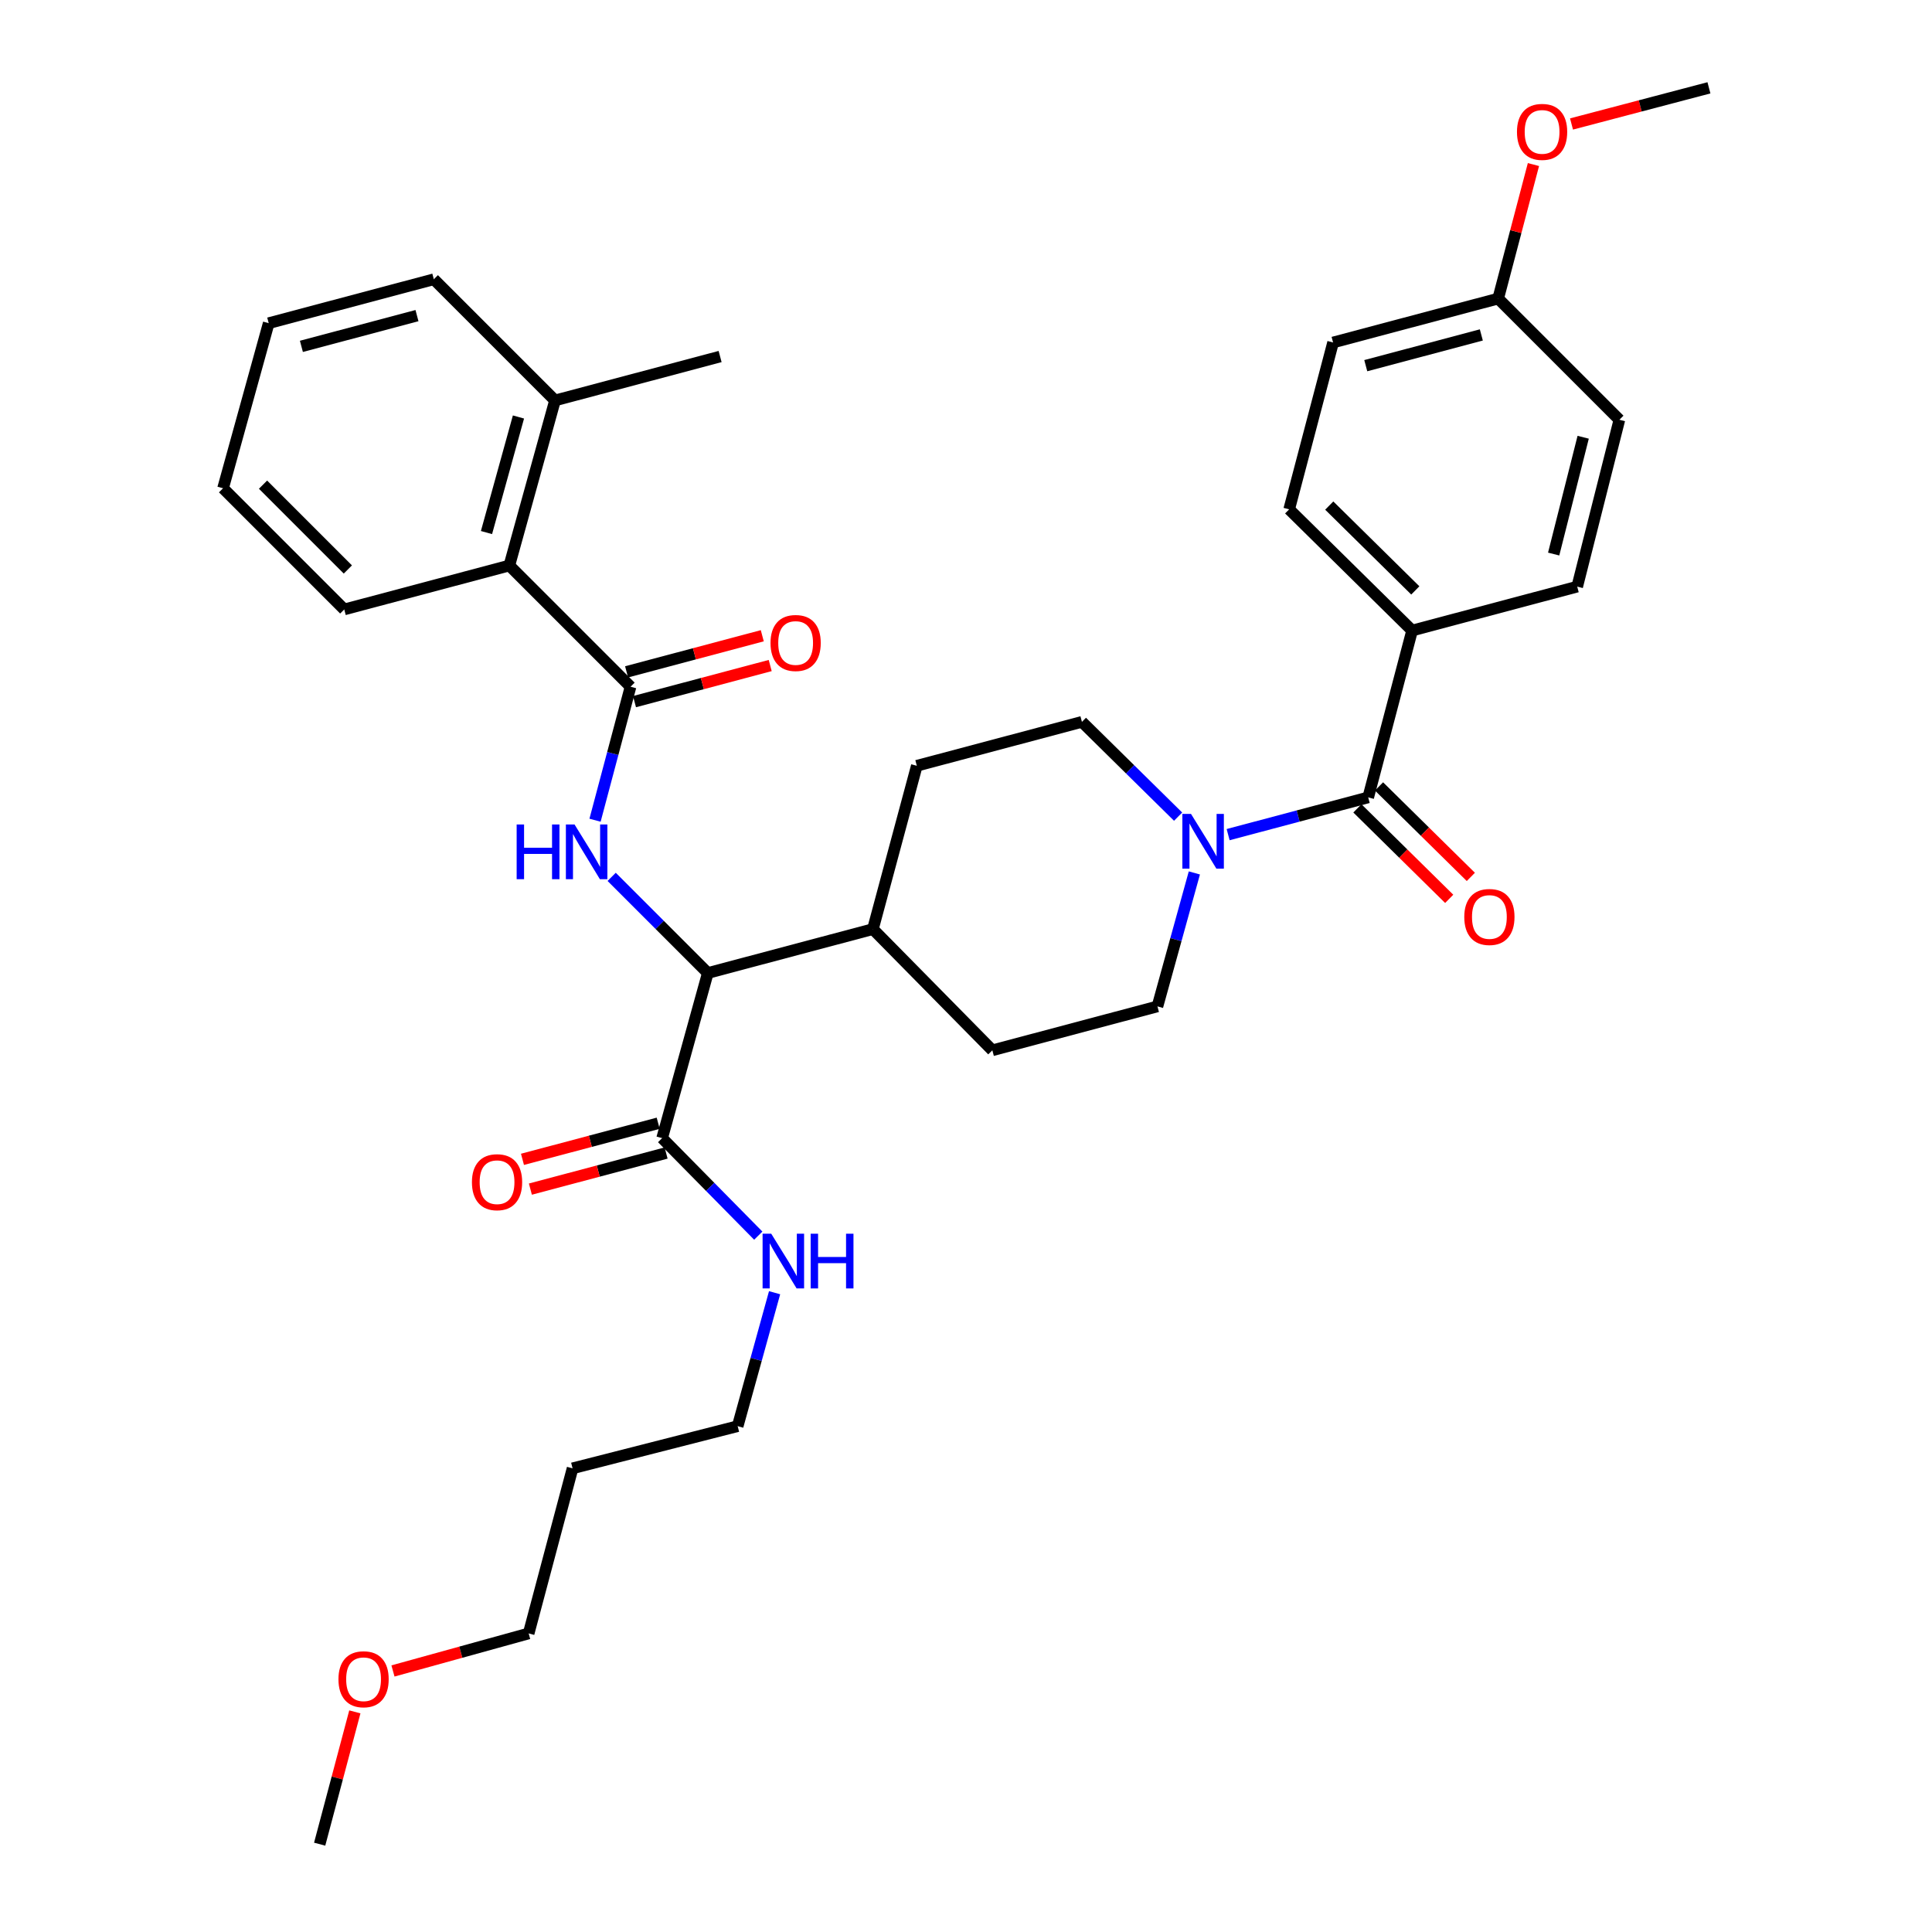 <?xml version='1.0' encoding='iso-8859-1'?>
<svg version='1.1' baseProfile='full'
              xmlns='http://www.w3.org/2000/svg'
                      xmlns:rdkit='http://www.rdkit.org/xml'
                      xmlns:xlink='http://www.w3.org/1999/xlink'
                  xml:space='preserve'
width='1000px' height='1000px' viewBox='0 0 1000 1000'>
<!-- END OF HEADER -->
<rect style='opacity:1.0;fill:#FFFFFF;stroke:none' width='1000' height='1000' x='0' y='0'> </rect>
<path class='bond-0' d='M 730.91,326.366 L 667.272,263.632' style='fill:none;fill-rule:evenodd;stroke:#000000;stroke-width:6px;stroke-linecap:butt;stroke-linejoin:miter;stroke-opacity:1' />
<path class='bond-0' d='M 732.561,305.597 L 688.015,261.684' style='fill:none;fill-rule:evenodd;stroke:#000000;stroke-width:6px;stroke-linecap:butt;stroke-linejoin:miter;stroke-opacity:1' />
<path class='bond-1' d='M 730.91,326.366 L 816.363,303.638' style='fill:none;fill-rule:evenodd;stroke:#000000;stroke-width:6px;stroke-linecap:butt;stroke-linejoin:miter;stroke-opacity:1' />
<path class='bond-2' d='M 730.91,326.366 L 708.182,412.731' style='fill:none;fill-rule:evenodd;stroke:#000000;stroke-width:6px;stroke-linecap:butt;stroke-linejoin:miter;stroke-opacity:1' />
<path class='bond-3' d='M 618.2,451.827 L 608.644,486.369' style='fill:none;fill-rule:evenodd;stroke:#0000FF;stroke-width:6px;stroke-linecap:butt;stroke-linejoin:miter;stroke-opacity:1' />
<path class='bond-3' d='M 608.644,486.369 L 599.089,520.911' style='fill:none;fill-rule:evenodd;stroke:#000000;stroke-width:6px;stroke-linecap:butt;stroke-linejoin:miter;stroke-opacity:1' />
<path class='bond-4' d='M 635.68,432.007 L 671.931,422.369' style='fill:none;fill-rule:evenodd;stroke:#0000FF;stroke-width:6px;stroke-linecap:butt;stroke-linejoin:miter;stroke-opacity:1' />
<path class='bond-4' d='M 671.931,422.369 L 708.182,412.731' style='fill:none;fill-rule:evenodd;stroke:#000000;stroke-width:6px;stroke-linecap:butt;stroke-linejoin:miter;stroke-opacity:1' />
<path class='bond-5' d='M 609.788,422.696 L 584.896,398.167' style='fill:none;fill-rule:evenodd;stroke:#0000FF;stroke-width:6px;stroke-linecap:butt;stroke-linejoin:miter;stroke-opacity:1' />
<path class='bond-5' d='M 584.896,398.167 L 560.005,373.637' style='fill:none;fill-rule:evenodd;stroke:#000000;stroke-width:6px;stroke-linecap:butt;stroke-linejoin:miter;stroke-opacity:1' />
<path class='bond-6' d='M 702.585,418.411 L 726.347,441.827' style='fill:none;fill-rule:evenodd;stroke:#000000;stroke-width:6px;stroke-linecap:butt;stroke-linejoin:miter;stroke-opacity:1' />
<path class='bond-6' d='M 726.347,441.827 L 750.108,465.243' style='fill:none;fill-rule:evenodd;stroke:#FF0000;stroke-width:6px;stroke-linecap:butt;stroke-linejoin:miter;stroke-opacity:1' />
<path class='bond-6' d='M 713.78,407.051 L 737.541,430.467' style='fill:none;fill-rule:evenodd;stroke:#000000;stroke-width:6px;stroke-linecap:butt;stroke-linejoin:miter;stroke-opacity:1' />
<path class='bond-6' d='M 737.541,430.467 L 761.303,453.883' style='fill:none;fill-rule:evenodd;stroke:#FF0000;stroke-width:6px;stroke-linecap:butt;stroke-linejoin:miter;stroke-opacity:1' />
<path class='bond-7' d='M 667.272,263.632 L 690,177.266' style='fill:none;fill-rule:evenodd;stroke:#000000;stroke-width:6px;stroke-linecap:butt;stroke-linejoin:miter;stroke-opacity:1' />
<path class='bond-8' d='M 816.363,303.638 L 838.187,217.273' style='fill:none;fill-rule:evenodd;stroke:#000000;stroke-width:6px;stroke-linecap:butt;stroke-linejoin:miter;stroke-opacity:1' />
<path class='bond-8' d='M 804.173,286.776 L 819.45,226.32' style='fill:none;fill-rule:evenodd;stroke:#000000;stroke-width:6px;stroke-linecap:butt;stroke-linejoin:miter;stroke-opacity:1' />
<path class='bond-9' d='M 296.363,760 L 381.816,738.185' style='fill:none;fill-rule:evenodd;stroke:#000000;stroke-width:6px;stroke-linecap:butt;stroke-linejoin:miter;stroke-opacity:1' />
<path class='bond-10' d='M 296.363,760 L 273.635,845.461' style='fill:none;fill-rule:evenodd;stroke:#000000;stroke-width:6px;stroke-linecap:butt;stroke-linejoin:miter;stroke-opacity:1' />
<path class='bond-11' d='M 340.673,581.388 L 305.552,590.729' style='fill:none;fill-rule:evenodd;stroke:#000000;stroke-width:6px;stroke-linecap:butt;stroke-linejoin:miter;stroke-opacity:1' />
<path class='bond-11' d='M 305.552,590.729 L 270.431,600.07' style='fill:none;fill-rule:evenodd;stroke:#FF0000;stroke-width:6px;stroke-linecap:butt;stroke-linejoin:miter;stroke-opacity:1' />
<path class='bond-11' d='M 344.772,596.801 L 309.651,606.142' style='fill:none;fill-rule:evenodd;stroke:#000000;stroke-width:6px;stroke-linecap:butt;stroke-linejoin:miter;stroke-opacity:1' />
<path class='bond-11' d='M 309.651,606.142 L 274.53,615.483' style='fill:none;fill-rule:evenodd;stroke:#FF0000;stroke-width:6px;stroke-linecap:butt;stroke-linejoin:miter;stroke-opacity:1' />
<path class='bond-12' d='M 342.722,589.094 L 367.602,614.333' style='fill:none;fill-rule:evenodd;stroke:#000000;stroke-width:6px;stroke-linecap:butt;stroke-linejoin:miter;stroke-opacity:1' />
<path class='bond-12' d='M 367.602,614.333 L 392.482,639.571' style='fill:none;fill-rule:evenodd;stroke:#0000FF;stroke-width:6px;stroke-linecap:butt;stroke-linejoin:miter;stroke-opacity:1' />
<path class='bond-13' d='M 342.722,589.094 L 366.363,503.633' style='fill:none;fill-rule:evenodd;stroke:#000000;stroke-width:6px;stroke-linecap:butt;stroke-linejoin:miter;stroke-opacity:1' />
<path class='bond-14' d='M 400.926,669.109 L 391.371,703.647' style='fill:none;fill-rule:evenodd;stroke:#0000FF;stroke-width:6px;stroke-linecap:butt;stroke-linejoin:miter;stroke-opacity:1' />
<path class='bond-14' d='M 391.371,703.647 L 381.816,738.185' style='fill:none;fill-rule:evenodd;stroke:#000000;stroke-width:6px;stroke-linecap:butt;stroke-linejoin:miter;stroke-opacity:1' />
<path class='bond-15' d='M 203.399,864.885 L 238.517,855.173' style='fill:none;fill-rule:evenodd;stroke:#FF0000;stroke-width:6px;stroke-linecap:butt;stroke-linejoin:miter;stroke-opacity:1' />
<path class='bond-15' d='M 238.517,855.173 L 273.635,845.461' style='fill:none;fill-rule:evenodd;stroke:#000000;stroke-width:6px;stroke-linecap:butt;stroke-linejoin:miter;stroke-opacity:1' />
<path class='bond-16' d='M 183.669,886.063 L 174.562,920.304' style='fill:none;fill-rule:evenodd;stroke:#FF0000;stroke-width:6px;stroke-linecap:butt;stroke-linejoin:miter;stroke-opacity:1' />
<path class='bond-16' d='M 174.562,920.304 L 165.455,954.545' style='fill:none;fill-rule:evenodd;stroke:#000000;stroke-width:6px;stroke-linecap:butt;stroke-linejoin:miter;stroke-opacity:1' />
<path class='bond-17' d='M 224.547,144.544 L 139.086,167.272' style='fill:none;fill-rule:evenodd;stroke:#000000;stroke-width:6px;stroke-linecap:butt;stroke-linejoin:miter;stroke-opacity:1' />
<path class='bond-17' d='M 215.827,163.367 L 156.004,179.276' style='fill:none;fill-rule:evenodd;stroke:#000000;stroke-width:6px;stroke-linecap:butt;stroke-linejoin:miter;stroke-opacity:1' />
<path class='bond-18' d='M 224.547,144.544 L 287.272,207.269' style='fill:none;fill-rule:evenodd;stroke:#000000;stroke-width:6px;stroke-linecap:butt;stroke-linejoin:miter;stroke-opacity:1' />
<path class='bond-19' d='M 307.992,424.537 L 317.179,389.996' style='fill:none;fill-rule:evenodd;stroke:#0000FF;stroke-width:6px;stroke-linecap:butt;stroke-linejoin:miter;stroke-opacity:1' />
<path class='bond-19' d='M 317.179,389.996 L 326.366,355.455' style='fill:none;fill-rule:evenodd;stroke:#000000;stroke-width:6px;stroke-linecap:butt;stroke-linejoin:miter;stroke-opacity:1' />
<path class='bond-20' d='M 316.596,453.866 L 341.479,478.749' style='fill:none;fill-rule:evenodd;stroke:#0000FF;stroke-width:6px;stroke-linecap:butt;stroke-linejoin:miter;stroke-opacity:1' />
<path class='bond-20' d='M 341.479,478.749 L 366.363,503.633' style='fill:none;fill-rule:evenodd;stroke:#000000;stroke-width:6px;stroke-linecap:butt;stroke-linejoin:miter;stroke-opacity:1' />
<path class='bond-21' d='M 328.415,363.162 L 363.536,353.821' style='fill:none;fill-rule:evenodd;stroke:#000000;stroke-width:6px;stroke-linecap:butt;stroke-linejoin:miter;stroke-opacity:1' />
<path class='bond-21' d='M 363.536,353.821 L 398.657,344.48' style='fill:none;fill-rule:evenodd;stroke:#FF0000;stroke-width:6px;stroke-linecap:butt;stroke-linejoin:miter;stroke-opacity:1' />
<path class='bond-21' d='M 324.316,347.749 L 359.437,338.407' style='fill:none;fill-rule:evenodd;stroke:#000000;stroke-width:6px;stroke-linecap:butt;stroke-linejoin:miter;stroke-opacity:1' />
<path class='bond-21' d='M 359.437,338.407 L 394.558,329.066' style='fill:none;fill-rule:evenodd;stroke:#FF0000;stroke-width:6px;stroke-linecap:butt;stroke-linejoin:miter;stroke-opacity:1' />
<path class='bond-22' d='M 326.366,355.455 L 263.632,292.721' style='fill:none;fill-rule:evenodd;stroke:#000000;stroke-width:6px;stroke-linecap:butt;stroke-linejoin:miter;stroke-opacity:1' />
<path class='bond-23' d='M 139.086,167.272 L 115.454,252.724' style='fill:none;fill-rule:evenodd;stroke:#000000;stroke-width:6px;stroke-linecap:butt;stroke-linejoin:miter;stroke-opacity:1' />
<path class='bond-24' d='M 513.637,543.639 L 599.089,520.911' style='fill:none;fill-rule:evenodd;stroke:#000000;stroke-width:6px;stroke-linecap:butt;stroke-linejoin:miter;stroke-opacity:1' />
<path class='bond-25' d='M 513.637,543.639 L 451.815,480.905' style='fill:none;fill-rule:evenodd;stroke:#000000;stroke-width:6px;stroke-linecap:butt;stroke-linejoin:miter;stroke-opacity:1' />
<path class='bond-26' d='M 451.815,480.905 L 474.543,396.365' style='fill:none;fill-rule:evenodd;stroke:#000000;stroke-width:6px;stroke-linecap:butt;stroke-linejoin:miter;stroke-opacity:1' />
<path class='bond-27' d='M 451.815,480.905 L 366.363,503.633' style='fill:none;fill-rule:evenodd;stroke:#000000;stroke-width:6px;stroke-linecap:butt;stroke-linejoin:miter;stroke-opacity:1' />
<path class='bond-28' d='M 474.543,396.365 L 560.005,373.637' style='fill:none;fill-rule:evenodd;stroke:#000000;stroke-width:6px;stroke-linecap:butt;stroke-linejoin:miter;stroke-opacity:1' />
<path class='bond-29' d='M 115.454,252.724 L 178.179,315.449' style='fill:none;fill-rule:evenodd;stroke:#000000;stroke-width:6px;stroke-linecap:butt;stroke-linejoin:miter;stroke-opacity:1' />
<path class='bond-29' d='M 136.141,250.855 L 180.048,294.763' style='fill:none;fill-rule:evenodd;stroke:#000000;stroke-width:6px;stroke-linecap:butt;stroke-linejoin:miter;stroke-opacity:1' />
<path class='bond-30' d='M 178.179,315.449 L 263.632,292.721' style='fill:none;fill-rule:evenodd;stroke:#000000;stroke-width:6px;stroke-linecap:butt;stroke-linejoin:miter;stroke-opacity:1' />
<path class='bond-31' d='M 263.632,292.721 L 287.272,207.269' style='fill:none;fill-rule:evenodd;stroke:#000000;stroke-width:6px;stroke-linecap:butt;stroke-linejoin:miter;stroke-opacity:1' />
<path class='bond-31' d='M 251.806,275.651 L 268.354,215.834' style='fill:none;fill-rule:evenodd;stroke:#000000;stroke-width:6px;stroke-linecap:butt;stroke-linejoin:miter;stroke-opacity:1' />
<path class='bond-32' d='M 287.272,207.269 L 372.725,184.541' style='fill:none;fill-rule:evenodd;stroke:#000000;stroke-width:6px;stroke-linecap:butt;stroke-linejoin:miter;stroke-opacity:1' />
<path class='bond-33' d='M 775.453,154.539 L 838.187,217.273' style='fill:none;fill-rule:evenodd;stroke:#000000;stroke-width:6px;stroke-linecap:butt;stroke-linejoin:miter;stroke-opacity:1' />
<path class='bond-34' d='M 775.453,154.539 L 784.581,119.857' style='fill:none;fill-rule:evenodd;stroke:#000000;stroke-width:6px;stroke-linecap:butt;stroke-linejoin:miter;stroke-opacity:1' />
<path class='bond-34' d='M 784.581,119.857 L 793.708,85.175' style='fill:none;fill-rule:evenodd;stroke:#FF0000;stroke-width:6px;stroke-linecap:butt;stroke-linejoin:miter;stroke-opacity:1' />
<path class='bond-35' d='M 775.453,154.539 L 690,177.266' style='fill:none;fill-rule:evenodd;stroke:#000000;stroke-width:6px;stroke-linecap:butt;stroke-linejoin:miter;stroke-opacity:1' />
<path class='bond-35' d='M 766.734,173.361 L 706.918,189.271' style='fill:none;fill-rule:evenodd;stroke:#000000;stroke-width:6px;stroke-linecap:butt;stroke-linejoin:miter;stroke-opacity:1' />
<path class='bond-36' d='M 813.413,64.174 L 848.98,54.814' style='fill:none;fill-rule:evenodd;stroke:#FF0000;stroke-width:6px;stroke-linecap:butt;stroke-linejoin:miter;stroke-opacity:1' />
<path class='bond-36' d='M 848.98,54.814 L 884.546,45.455' style='fill:none;fill-rule:evenodd;stroke:#000000;stroke-width:6px;stroke-linecap:butt;stroke-linejoin:miter;stroke-opacity:1' />
<path  class='atom-1' d='M 616.47 421.29
L 625.75 436.29
Q 626.67 437.77, 628.15 440.45
Q 629.63 443.13, 629.71 443.29
L 629.71 421.29
L 633.47 421.29
L 633.47 449.61
L 629.59 449.61
L 619.63 433.21
Q 618.47 431.29, 617.23 429.09
Q 616.03 426.89, 615.67 426.21
L 615.67 449.61
L 611.99 449.61
L 611.99 421.29
L 616.47 421.29
' fill='#0000FF'/>
<path  class='atom-3' d='M 757.907 474.623
Q 757.907 467.823, 761.267 464.023
Q 764.627 460.223, 770.907 460.223
Q 777.187 460.223, 780.547 464.023
Q 783.907 467.823, 783.907 474.623
Q 783.907 481.503, 780.507 485.423
Q 777.107 489.303, 770.907 489.303
Q 764.667 489.303, 761.267 485.423
Q 757.907 481.543, 757.907 474.623
M 770.907 486.103
Q 775.227 486.103, 777.547 483.223
Q 779.907 480.303, 779.907 474.623
Q 779.907 469.063, 777.547 466.263
Q 775.227 463.423, 770.907 463.423
Q 766.587 463.423, 764.227 466.223
Q 761.907 469.023, 761.907 474.623
Q 761.907 480.343, 764.227 483.223
Q 766.587 486.103, 770.907 486.103
' fill='#FF0000'/>
<path  class='atom-8' d='M 244.27 611.902
Q 244.27 605.102, 247.63 601.302
Q 250.99 597.502, 257.27 597.502
Q 263.55 597.502, 266.91 601.302
Q 270.27 605.102, 270.27 611.902
Q 270.27 618.782, 266.87 622.702
Q 263.47 626.582, 257.27 626.582
Q 251.03 626.582, 247.63 622.702
Q 244.27 618.822, 244.27 611.902
M 257.27 623.382
Q 261.59 623.382, 263.91 620.502
Q 266.27 617.582, 266.27 611.902
Q 266.27 606.342, 263.91 603.542
Q 261.59 600.702, 257.27 600.702
Q 252.95 600.702, 250.59 603.502
Q 248.27 606.302, 248.27 611.902
Q 248.27 617.622, 250.59 620.502
Q 252.95 623.382, 257.27 623.382
' fill='#FF0000'/>
<path  class='atom-9' d='M 399.196 638.572
L 408.476 653.572
Q 409.396 655.052, 410.876 657.732
Q 412.356 660.412, 412.436 660.572
L 412.436 638.572
L 416.196 638.572
L 416.196 666.892
L 412.316 666.892
L 402.356 650.492
Q 401.196 648.572, 399.956 646.372
Q 398.756 644.172, 398.396 643.492
L 398.396 666.892
L 394.716 666.892
L 394.716 638.572
L 399.196 638.572
' fill='#0000FF'/>
<path  class='atom-9' d='M 419.596 638.572
L 423.436 638.572
L 423.436 650.612
L 437.916 650.612
L 437.916 638.572
L 441.756 638.572
L 441.756 666.892
L 437.916 666.892
L 437.916 653.812
L 423.436 653.812
L 423.436 666.892
L 419.596 666.892
L 419.596 638.572
' fill='#0000FF'/>
<path  class='atom-10' d='M 175.183 869.173
Q 175.183 862.373, 178.543 858.573
Q 181.903 854.773, 188.183 854.773
Q 194.463 854.773, 197.823 858.573
Q 201.183 862.373, 201.183 869.173
Q 201.183 876.053, 197.783 879.973
Q 194.383 883.853, 188.183 883.853
Q 181.943 883.853, 178.543 879.973
Q 175.183 876.093, 175.183 869.173
M 188.183 880.653
Q 192.503 880.653, 194.823 877.773
Q 197.183 874.853, 197.183 869.173
Q 197.183 863.613, 194.823 860.813
Q 192.503 857.973, 188.183 857.973
Q 183.863 857.973, 181.503 860.773
Q 179.183 863.573, 179.183 869.173
Q 179.183 874.893, 181.503 877.773
Q 183.863 880.653, 188.183 880.653
' fill='#FF0000'/>
<path  class='atom-12' d='M 267.418 426.748
L 271.258 426.748
L 271.258 438.788
L 285.738 438.788
L 285.738 426.748
L 289.578 426.748
L 289.578 455.068
L 285.738 455.068
L 285.738 441.988
L 271.258 441.988
L 271.258 455.068
L 267.418 455.068
L 267.418 426.748
' fill='#0000FF'/>
<path  class='atom-12' d='M 297.378 426.748
L 306.658 441.748
Q 307.578 443.228, 309.058 445.908
Q 310.538 448.588, 310.618 448.748
L 310.618 426.748
L 314.378 426.748
L 314.378 455.068
L 310.498 455.068
L 300.538 438.668
Q 299.378 436.748, 298.138 434.548
Q 296.938 432.348, 296.578 431.668
L 296.578 455.068
L 292.898 455.068
L 292.898 426.748
L 297.378 426.748
' fill='#0000FF'/>
<path  class='atom-14' d='M 398.818 332.808
Q 398.818 326.008, 402.178 322.208
Q 405.538 318.408, 411.818 318.408
Q 418.098 318.408, 421.458 322.208
Q 424.818 326.008, 424.818 332.808
Q 424.818 339.688, 421.418 343.608
Q 418.018 347.488, 411.818 347.488
Q 405.578 347.488, 402.178 343.608
Q 398.818 339.728, 398.818 332.808
M 411.818 344.288
Q 416.138 344.288, 418.458 341.408
Q 420.818 338.488, 420.818 332.808
Q 420.818 327.248, 418.458 324.448
Q 416.138 321.608, 411.818 321.608
Q 407.498 321.608, 405.138 324.408
Q 402.818 327.208, 402.818 332.808
Q 402.818 338.528, 405.138 341.408
Q 407.498 344.288, 411.818 344.288
' fill='#FF0000'/>
<path  class='atom-33' d='M 785.181 68.262
Q 785.181 61.462, 788.541 57.662
Q 791.901 53.862, 798.181 53.862
Q 804.461 53.862, 807.821 57.662
Q 811.181 61.462, 811.181 68.262
Q 811.181 75.142, 807.781 79.062
Q 804.381 82.942, 798.181 82.942
Q 791.941 82.942, 788.541 79.062
Q 785.181 75.182, 785.181 68.262
M 798.181 79.742
Q 802.501 79.742, 804.821 76.862
Q 807.181 73.942, 807.181 68.262
Q 807.181 62.702, 804.821 59.902
Q 802.501 57.062, 798.181 57.062
Q 793.861 57.062, 791.501 59.862
Q 789.181 62.662, 789.181 68.262
Q 789.181 73.982, 791.501 76.862
Q 793.861 79.742, 798.181 79.742
' fill='#FF0000'/>
</svg>
